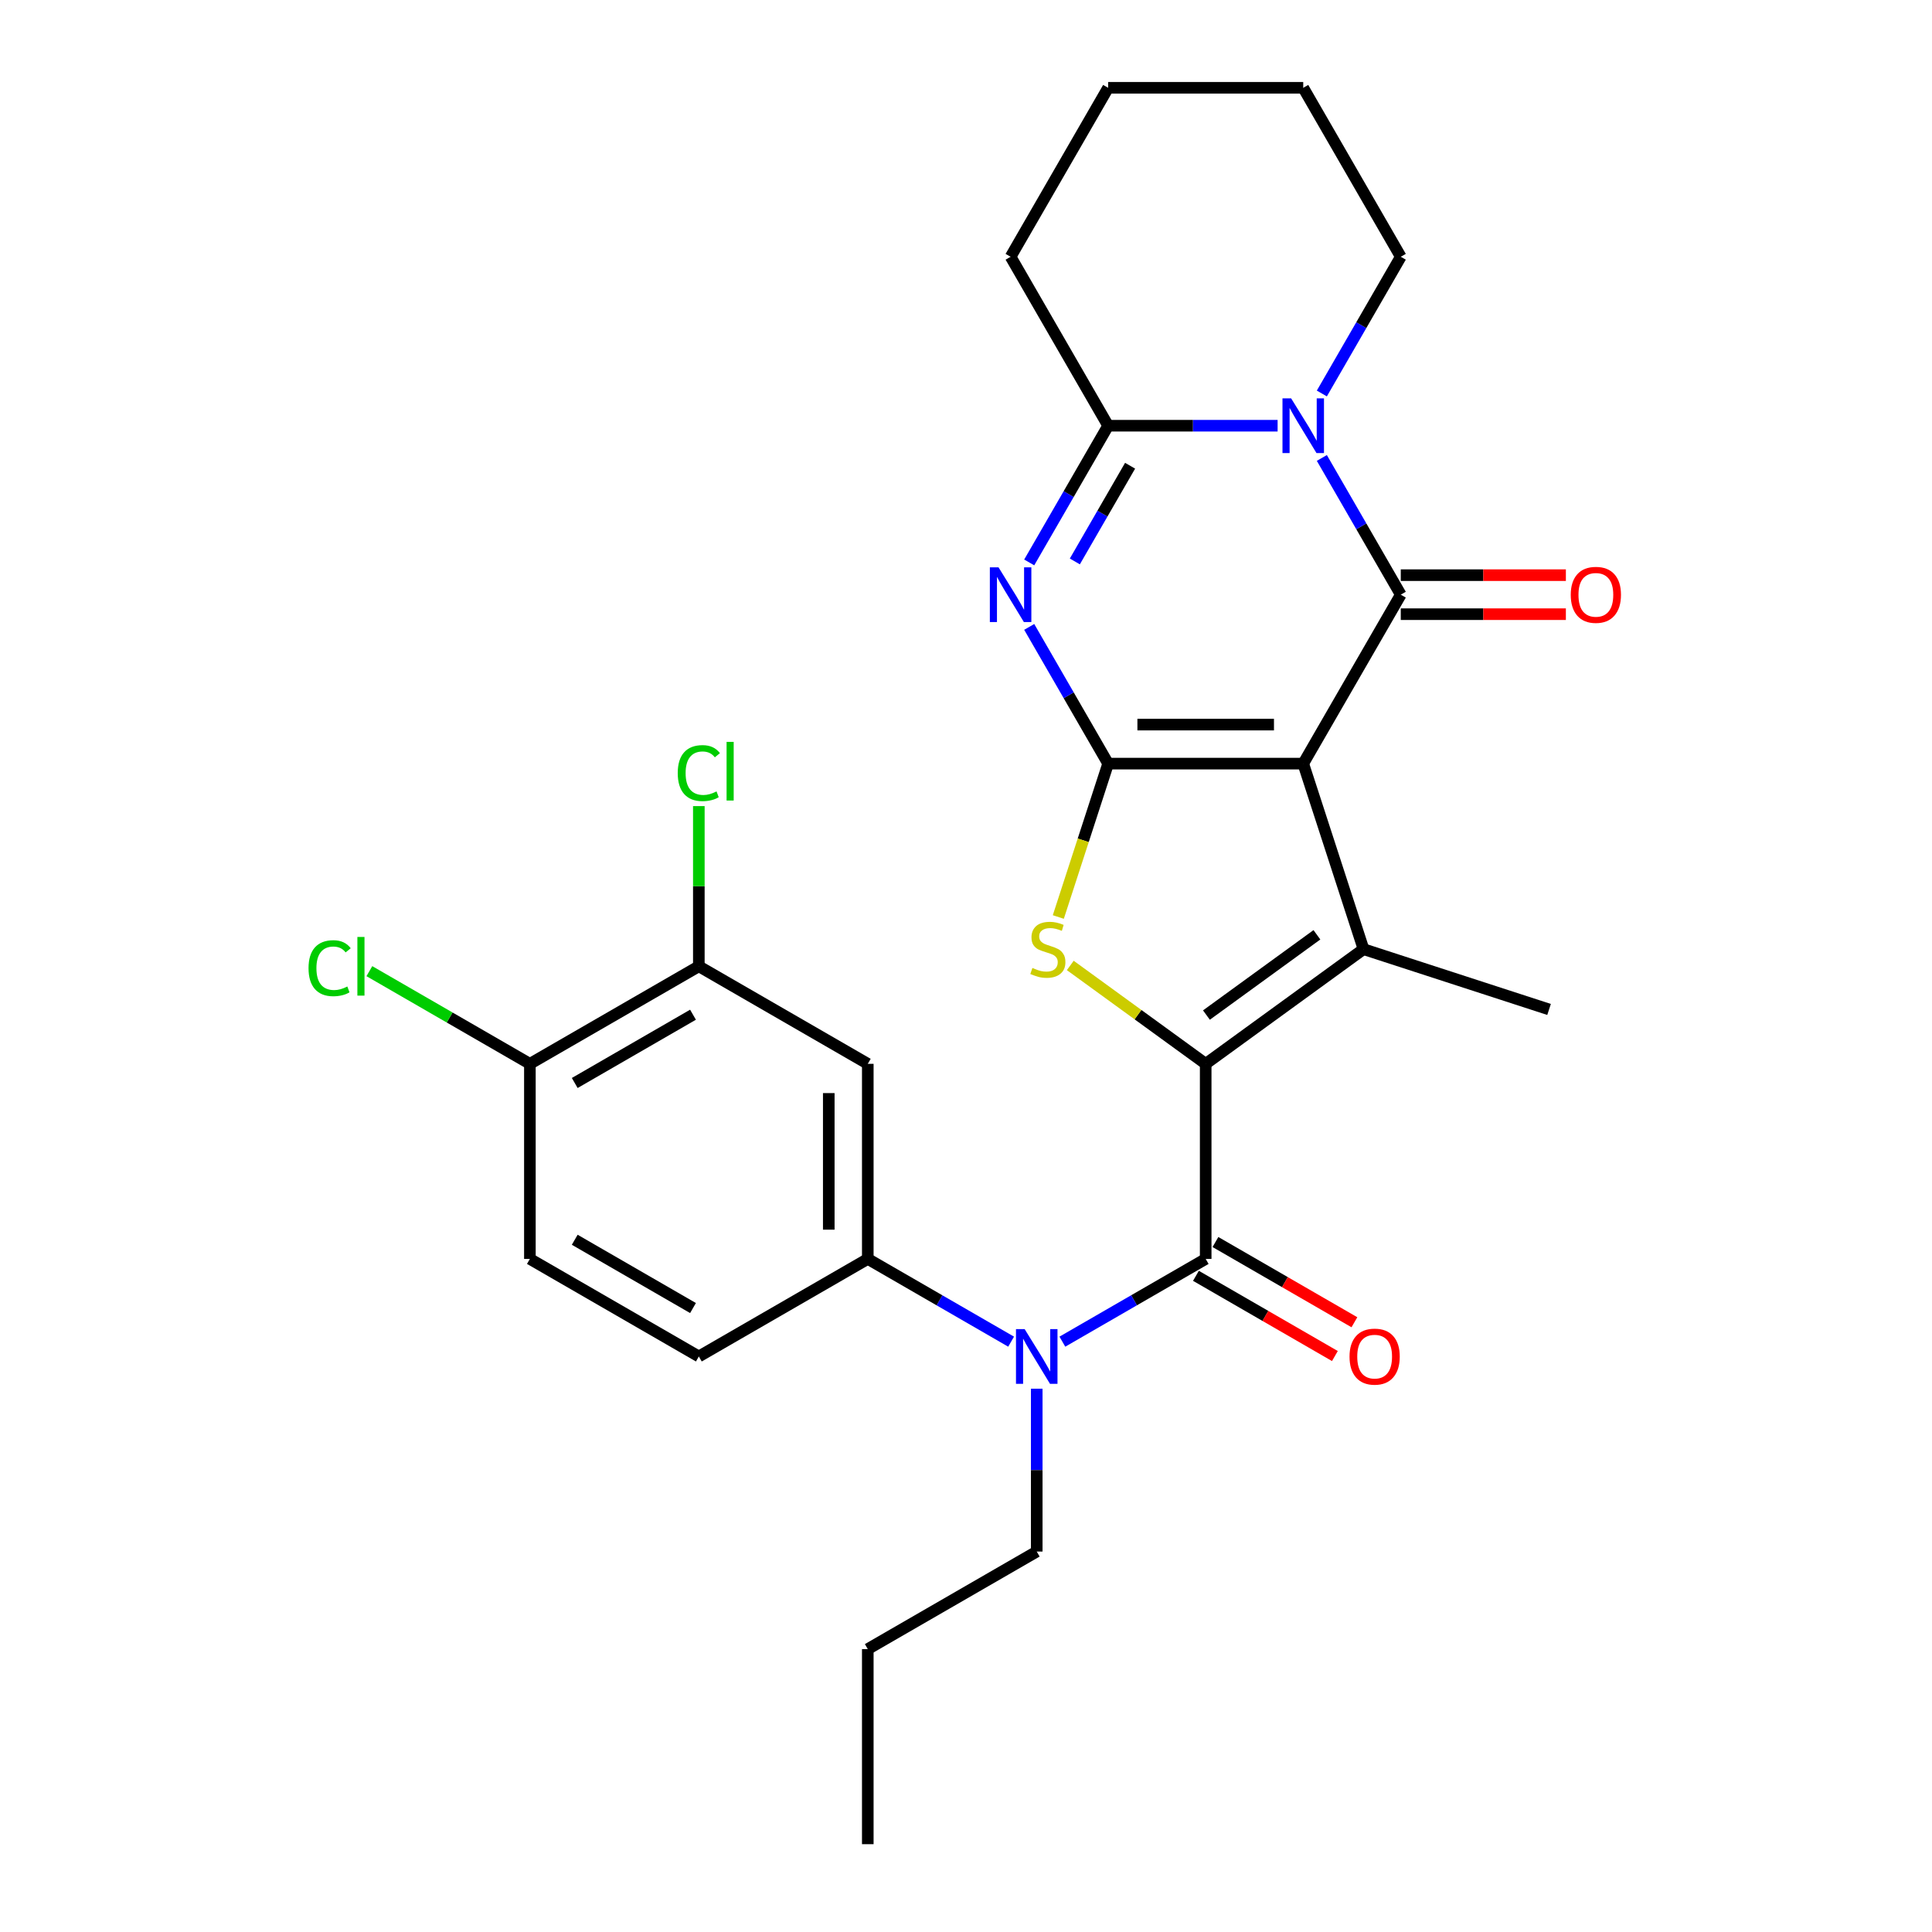 <?xml version='1.0' encoding='iso-8859-1'?>
<svg version='1.1' baseProfile='full'
              xmlns='http://www.w3.org/2000/svg'
                      xmlns:rdkit='http://www.rdkit.org/xml'
                      xmlns:xlink='http://www.w3.org/1999/xlink'
                  xml:space='preserve'
width='1000px' height='1000px' viewBox='0 0 1000 1000'>
<!-- END OF HEADER -->
<rect style='opacity:1.0;fill:#FFFFFF;stroke:none' width='1000' height='1000' x='0' y='0'> </rect>
<path class='bond-0' d='M 674.551,395.249 L 573.574,395.249' style='fill:none;fill-rule:evenodd;stroke:#000000;stroke-width:6px;stroke-linecap:butt;stroke-linejoin:miter;stroke-opacity:1' />
<path class='bond-0' d='M 659.405,375.054 L 588.721,375.054' style='fill:none;fill-rule:evenodd;stroke:#000000;stroke-width:6px;stroke-linecap:butt;stroke-linejoin:miter;stroke-opacity:1' />
<path class='bond-2' d='M 674.551,395.249 L 725.04,307.801' style='fill:none;fill-rule:evenodd;stroke:#000000;stroke-width:6px;stroke-linecap:butt;stroke-linejoin:miter;stroke-opacity:1' />
<path class='bond-3' d='M 674.551,395.249 L 705.755,491.284' style='fill:none;fill-rule:evenodd;stroke:#000000;stroke-width:6px;stroke-linecap:butt;stroke-linejoin:miter;stroke-opacity:1' />
<path class='bond-4' d='M 573.574,395.249 L 553.146,359.867' style='fill:none;fill-rule:evenodd;stroke:#000000;stroke-width:6px;stroke-linecap:butt;stroke-linejoin:miter;stroke-opacity:1' />
<path class='bond-4' d='M 553.146,359.867 L 532.719,324.485' style='fill:none;fill-rule:evenodd;stroke:#0000FF;stroke-width:6px;stroke-linecap:butt;stroke-linejoin:miter;stroke-opacity:1' />
<path class='bond-6' d='M 573.574,395.249 L 560.677,434.945' style='fill:none;fill-rule:evenodd;stroke:#000000;stroke-width:6px;stroke-linecap:butt;stroke-linejoin:miter;stroke-opacity:1' />
<path class='bond-6' d='M 560.677,434.945 L 547.779,474.64' style='fill:none;fill-rule:evenodd;stroke:#CCCC00;stroke-width:6px;stroke-linecap:butt;stroke-linejoin:miter;stroke-opacity:1' />
<path class='bond-1' d='M 624.063,550.637 L 705.755,491.284' style='fill:none;fill-rule:evenodd;stroke:#000000;stroke-width:6px;stroke-linecap:butt;stroke-linejoin:miter;stroke-opacity:1' />
<path class='bond-1' d='M 624.446,525.396 L 681.631,483.849' style='fill:none;fill-rule:evenodd;stroke:#000000;stroke-width:6px;stroke-linecap:butt;stroke-linejoin:miter;stroke-opacity:1' />
<path class='bond-7' d='M 624.063,550.637 L 624.063,651.614' style='fill:none;fill-rule:evenodd;stroke:#000000;stroke-width:6px;stroke-linecap:butt;stroke-linejoin:miter;stroke-opacity:1' />
<path class='bond-28' d='M 624.063,550.637 L 589.019,525.176' style='fill:none;fill-rule:evenodd;stroke:#000000;stroke-width:6px;stroke-linecap:butt;stroke-linejoin:miter;stroke-opacity:1' />
<path class='bond-28' d='M 589.019,525.176 L 553.975,499.715' style='fill:none;fill-rule:evenodd;stroke:#CCCC00;stroke-width:6px;stroke-linecap:butt;stroke-linejoin:miter;stroke-opacity:1' />
<path class='bond-5' d='M 725.04,307.801 L 704.612,272.419' style='fill:none;fill-rule:evenodd;stroke:#000000;stroke-width:6px;stroke-linecap:butt;stroke-linejoin:miter;stroke-opacity:1' />
<path class='bond-5' d='M 704.612,272.419 L 684.184,237.036' style='fill:none;fill-rule:evenodd;stroke:#0000FF;stroke-width:6px;stroke-linecap:butt;stroke-linejoin:miter;stroke-opacity:1' />
<path class='bond-13' d='M 725.04,317.898 L 767.766,317.898' style='fill:none;fill-rule:evenodd;stroke:#000000;stroke-width:6px;stroke-linecap:butt;stroke-linejoin:miter;stroke-opacity:1' />
<path class='bond-13' d='M 767.766,317.898 L 810.493,317.898' style='fill:none;fill-rule:evenodd;stroke:#FF0000;stroke-width:6px;stroke-linecap:butt;stroke-linejoin:miter;stroke-opacity:1' />
<path class='bond-13' d='M 725.04,297.703 L 767.766,297.703' style='fill:none;fill-rule:evenodd;stroke:#000000;stroke-width:6px;stroke-linecap:butt;stroke-linejoin:miter;stroke-opacity:1' />
<path class='bond-13' d='M 767.766,297.703 L 810.493,297.703' style='fill:none;fill-rule:evenodd;stroke:#FF0000;stroke-width:6px;stroke-linecap:butt;stroke-linejoin:miter;stroke-opacity:1' />
<path class='bond-19' d='M 705.755,491.284 L 801.79,522.488' style='fill:none;fill-rule:evenodd;stroke:#000000;stroke-width:6px;stroke-linecap:butt;stroke-linejoin:miter;stroke-opacity:1' />
<path class='bond-29' d='M 532.719,291.116 L 553.146,255.734' style='fill:none;fill-rule:evenodd;stroke:#0000FF;stroke-width:6px;stroke-linecap:butt;stroke-linejoin:miter;stroke-opacity:1' />
<path class='bond-29' d='M 553.146,255.734 L 573.574,220.352' style='fill:none;fill-rule:evenodd;stroke:#000000;stroke-width:6px;stroke-linecap:butt;stroke-linejoin:miter;stroke-opacity:1' />
<path class='bond-29' d='M 556.337,290.599 L 570.636,265.832' style='fill:none;fill-rule:evenodd;stroke:#0000FF;stroke-width:6px;stroke-linecap:butt;stroke-linejoin:miter;stroke-opacity:1' />
<path class='bond-29' d='M 570.636,265.832 L 584.936,241.064' style='fill:none;fill-rule:evenodd;stroke:#000000;stroke-width:6px;stroke-linecap:butt;stroke-linejoin:miter;stroke-opacity:1' />
<path class='bond-8' d='M 661.287,220.352 L 617.431,220.352' style='fill:none;fill-rule:evenodd;stroke:#0000FF;stroke-width:6px;stroke-linecap:butt;stroke-linejoin:miter;stroke-opacity:1' />
<path class='bond-8' d='M 617.431,220.352 L 573.574,220.352' style='fill:none;fill-rule:evenodd;stroke:#000000;stroke-width:6px;stroke-linecap:butt;stroke-linejoin:miter;stroke-opacity:1' />
<path class='bond-18' d='M 684.184,203.668 L 704.612,168.285' style='fill:none;fill-rule:evenodd;stroke:#0000FF;stroke-width:6px;stroke-linecap:butt;stroke-linejoin:miter;stroke-opacity:1' />
<path class='bond-18' d='M 704.612,168.285 L 725.04,132.903' style='fill:none;fill-rule:evenodd;stroke:#000000;stroke-width:6px;stroke-linecap:butt;stroke-linejoin:miter;stroke-opacity:1' />
<path class='bond-9' d='M 624.063,651.614 L 586.971,673.029' style='fill:none;fill-rule:evenodd;stroke:#000000;stroke-width:6px;stroke-linecap:butt;stroke-linejoin:miter;stroke-opacity:1' />
<path class='bond-9' d='M 586.971,673.029 L 549.879,694.445' style='fill:none;fill-rule:evenodd;stroke:#0000FF;stroke-width:6px;stroke-linecap:butt;stroke-linejoin:miter;stroke-opacity:1' />
<path class='bond-14' d='M 619.014,660.359 L 654.976,681.122' style='fill:none;fill-rule:evenodd;stroke:#000000;stroke-width:6px;stroke-linecap:butt;stroke-linejoin:miter;stroke-opacity:1' />
<path class='bond-14' d='M 654.976,681.122 L 690.938,701.885' style='fill:none;fill-rule:evenodd;stroke:#FF0000;stroke-width:6px;stroke-linecap:butt;stroke-linejoin:miter;stroke-opacity:1' />
<path class='bond-14' d='M 629.112,642.869 L 665.074,663.632' style='fill:none;fill-rule:evenodd;stroke:#000000;stroke-width:6px;stroke-linecap:butt;stroke-linejoin:miter;stroke-opacity:1' />
<path class='bond-14' d='M 665.074,663.632 L 701.036,684.395' style='fill:none;fill-rule:evenodd;stroke:#FF0000;stroke-width:6px;stroke-linecap:butt;stroke-linejoin:miter;stroke-opacity:1' />
<path class='bond-22' d='M 573.574,220.352 L 523.086,132.903' style='fill:none;fill-rule:evenodd;stroke:#000000;stroke-width:6px;stroke-linecap:butt;stroke-linejoin:miter;stroke-opacity:1' />
<path class='bond-10' d='M 523.35,694.445 L 486.258,673.029' style='fill:none;fill-rule:evenodd;stroke:#0000FF;stroke-width:6px;stroke-linecap:butt;stroke-linejoin:miter;stroke-opacity:1' />
<path class='bond-10' d='M 486.258,673.029 L 449.165,651.614' style='fill:none;fill-rule:evenodd;stroke:#000000;stroke-width:6px;stroke-linecap:butt;stroke-linejoin:miter;stroke-opacity:1' />
<path class='bond-23' d='M 536.614,718.787 L 536.614,760.934' style='fill:none;fill-rule:evenodd;stroke:#0000FF;stroke-width:6px;stroke-linecap:butt;stroke-linejoin:miter;stroke-opacity:1' />
<path class='bond-23' d='M 536.614,760.934 L 536.614,803.08' style='fill:none;fill-rule:evenodd;stroke:#000000;stroke-width:6px;stroke-linecap:butt;stroke-linejoin:miter;stroke-opacity:1' />
<path class='bond-11' d='M 449.165,651.614 L 449.165,550.637' style='fill:none;fill-rule:evenodd;stroke:#000000;stroke-width:6px;stroke-linecap:butt;stroke-linejoin:miter;stroke-opacity:1' />
<path class='bond-11' d='M 428.97,636.468 L 428.97,565.784' style='fill:none;fill-rule:evenodd;stroke:#000000;stroke-width:6px;stroke-linecap:butt;stroke-linejoin:miter;stroke-opacity:1' />
<path class='bond-16' d='M 449.165,651.614 L 361.717,702.103' style='fill:none;fill-rule:evenodd;stroke:#000000;stroke-width:6px;stroke-linecap:butt;stroke-linejoin:miter;stroke-opacity:1' />
<path class='bond-12' d='M 449.165,550.637 L 361.717,500.149' style='fill:none;fill-rule:evenodd;stroke:#000000;stroke-width:6px;stroke-linecap:butt;stroke-linejoin:miter;stroke-opacity:1' />
<path class='bond-20' d='M 361.717,500.149 L 361.717,458.692' style='fill:none;fill-rule:evenodd;stroke:#000000;stroke-width:6px;stroke-linecap:butt;stroke-linejoin:miter;stroke-opacity:1' />
<path class='bond-20' d='M 361.717,458.692 L 361.717,417.236' style='fill:none;fill-rule:evenodd;stroke:#00CC00;stroke-width:6px;stroke-linecap:butt;stroke-linejoin:miter;stroke-opacity:1' />
<path class='bond-31' d='M 361.717,500.149 L 274.268,550.637' style='fill:none;fill-rule:evenodd;stroke:#000000;stroke-width:6px;stroke-linecap:butt;stroke-linejoin:miter;stroke-opacity:1' />
<path class='bond-31' d='M 358.697,525.212 L 297.483,560.554' style='fill:none;fill-rule:evenodd;stroke:#000000;stroke-width:6px;stroke-linecap:butt;stroke-linejoin:miter;stroke-opacity:1' />
<path class='bond-15' d='M 274.268,550.637 L 274.268,651.614' style='fill:none;fill-rule:evenodd;stroke:#000000;stroke-width:6px;stroke-linecap:butt;stroke-linejoin:miter;stroke-opacity:1' />
<path class='bond-21' d='M 274.268,550.637 L 232.726,526.653' style='fill:none;fill-rule:evenodd;stroke:#000000;stroke-width:6px;stroke-linecap:butt;stroke-linejoin:miter;stroke-opacity:1' />
<path class='bond-21' d='M 232.726,526.653 L 191.184,502.668' style='fill:none;fill-rule:evenodd;stroke:#00CC00;stroke-width:6px;stroke-linecap:butt;stroke-linejoin:miter;stroke-opacity:1' />
<path class='bond-17' d='M 361.717,702.103 L 274.268,651.614' style='fill:none;fill-rule:evenodd;stroke:#000000;stroke-width:6px;stroke-linecap:butt;stroke-linejoin:miter;stroke-opacity:1' />
<path class='bond-17' d='M 358.697,677.04 L 297.483,641.698' style='fill:none;fill-rule:evenodd;stroke:#000000;stroke-width:6px;stroke-linecap:butt;stroke-linejoin:miter;stroke-opacity:1' />
<path class='bond-25' d='M 725.04,132.903 L 674.551,45.455' style='fill:none;fill-rule:evenodd;stroke:#000000;stroke-width:6px;stroke-linecap:butt;stroke-linejoin:miter;stroke-opacity:1' />
<path class='bond-30' d='M 523.086,132.903 L 573.574,45.455' style='fill:none;fill-rule:evenodd;stroke:#000000;stroke-width:6px;stroke-linecap:butt;stroke-linejoin:miter;stroke-opacity:1' />
<path class='bond-24' d='M 536.614,803.08 L 449.165,853.568' style='fill:none;fill-rule:evenodd;stroke:#000000;stroke-width:6px;stroke-linecap:butt;stroke-linejoin:miter;stroke-opacity:1' />
<path class='bond-27' d='M 449.165,853.568 L 449.165,954.545' style='fill:none;fill-rule:evenodd;stroke:#000000;stroke-width:6px;stroke-linecap:butt;stroke-linejoin:miter;stroke-opacity:1' />
<path class='bond-26' d='M 674.551,45.455 L 573.574,45.455' style='fill:none;fill-rule:evenodd;stroke:#000000;stroke-width:6px;stroke-linecap:butt;stroke-linejoin:miter;stroke-opacity:1' />
<path  class='atom-5' d='M 516.826 293.641
L 526.106 308.641
Q 527.026 310.121, 528.506 312.801
Q 529.986 315.481, 530.066 315.641
L 530.066 293.641
L 533.826 293.641
L 533.826 321.961
L 529.946 321.961
L 519.986 305.561
Q 518.826 303.641, 517.586 301.441
Q 516.386 299.241, 516.026 298.561
L 516.026 321.961
L 512.346 321.961
L 512.346 293.641
L 516.826 293.641
' fill='#0000FF'/>
<path  class='atom-6' d='M 668.291 206.192
L 677.571 221.192
Q 678.491 222.672, 679.971 225.352
Q 681.451 228.032, 681.531 228.192
L 681.531 206.192
L 685.291 206.192
L 685.291 234.512
L 681.411 234.512
L 671.451 218.112
Q 670.291 216.192, 669.051 213.992
Q 667.851 211.792, 667.491 211.112
L 667.491 234.512
L 663.811 234.512
L 663.811 206.192
L 668.291 206.192
' fill='#0000FF'/>
<path  class='atom-7' d='M 534.371 501.004
Q 534.691 501.124, 536.011 501.684
Q 537.331 502.244, 538.771 502.604
Q 540.251 502.924, 541.691 502.924
Q 544.371 502.924, 545.931 501.644
Q 547.491 500.324, 547.491 498.044
Q 547.491 496.484, 546.691 495.524
Q 545.931 494.564, 544.731 494.044
Q 543.531 493.524, 541.531 492.924
Q 539.011 492.164, 537.491 491.444
Q 536.011 490.724, 534.931 489.204
Q 533.891 487.684, 533.891 485.124
Q 533.891 481.564, 536.291 479.364
Q 538.731 477.164, 543.531 477.164
Q 546.811 477.164, 550.531 478.724
L 549.611 481.804
Q 546.211 480.404, 543.651 480.404
Q 540.891 480.404, 539.371 481.564
Q 537.851 482.684, 537.891 484.644
Q 537.891 486.164, 538.651 487.084
Q 539.451 488.004, 540.571 488.524
Q 541.731 489.044, 543.651 489.644
Q 546.211 490.444, 547.731 491.244
Q 549.251 492.044, 550.331 493.684
Q 551.451 495.284, 551.451 498.044
Q 551.451 501.964, 548.811 504.084
Q 546.211 506.164, 541.851 506.164
Q 539.331 506.164, 537.411 505.604
Q 535.531 505.084, 533.291 504.164
L 534.371 501.004
' fill='#CCCC00'/>
<path  class='atom-10' d='M 530.354 687.943
L 539.634 702.943
Q 540.554 704.423, 542.034 707.103
Q 543.514 709.783, 543.594 709.943
L 543.594 687.943
L 547.354 687.943
L 547.354 716.263
L 543.474 716.263
L 533.514 699.863
Q 532.354 697.943, 531.114 695.743
Q 529.914 693.543, 529.554 692.863
L 529.554 716.263
L 525.874 716.263
L 525.874 687.943
L 530.354 687.943
' fill='#0000FF'/>
<path  class='atom-14' d='M 813.017 307.881
Q 813.017 301.081, 816.377 297.281
Q 819.737 293.481, 826.017 293.481
Q 832.297 293.481, 835.657 297.281
Q 839.017 301.081, 839.017 307.881
Q 839.017 314.761, 835.617 318.681
Q 832.217 322.561, 826.017 322.561
Q 819.777 322.561, 816.377 318.681
Q 813.017 314.801, 813.017 307.881
M 826.017 319.361
Q 830.337 319.361, 832.657 316.481
Q 835.017 313.561, 835.017 307.881
Q 835.017 302.321, 832.657 299.521
Q 830.337 296.681, 826.017 296.681
Q 821.697 296.681, 819.337 299.481
Q 817.017 302.281, 817.017 307.881
Q 817.017 313.601, 819.337 316.481
Q 821.697 319.361, 826.017 319.361
' fill='#FF0000'/>
<path  class='atom-15' d='M 698.512 702.183
Q 698.512 695.383, 701.872 691.583
Q 705.232 687.783, 711.512 687.783
Q 717.792 687.783, 721.152 691.583
Q 724.512 695.383, 724.512 702.183
Q 724.512 709.063, 721.112 712.983
Q 717.712 716.863, 711.512 716.863
Q 705.272 716.863, 701.872 712.983
Q 698.512 709.103, 698.512 702.183
M 711.512 713.663
Q 715.832 713.663, 718.152 710.783
Q 720.512 707.863, 720.512 702.183
Q 720.512 696.623, 718.152 693.823
Q 715.832 690.983, 711.512 690.983
Q 707.192 690.983, 704.832 693.783
Q 702.512 696.583, 702.512 702.183
Q 702.512 707.903, 704.832 710.783
Q 707.192 713.663, 711.512 713.663
' fill='#FF0000'/>
<path  class='atom-21' d='M 350.797 400.152
Q 350.797 393.112, 354.077 389.432
Q 357.397 385.712, 363.677 385.712
Q 369.517 385.712, 372.637 389.832
L 369.997 391.992
Q 367.717 388.992, 363.677 388.992
Q 359.397 388.992, 357.117 391.872
Q 354.877 394.712, 354.877 400.152
Q 354.877 405.752, 357.197 408.632
Q 359.557 411.512, 364.117 411.512
Q 367.237 411.512, 370.877 409.632
L 371.997 412.632
Q 370.517 413.592, 368.277 414.152
Q 366.037 414.712, 363.557 414.712
Q 357.397 414.712, 354.077 410.952
Q 350.797 407.192, 350.797 400.152
' fill='#00CC00'/>
<path  class='atom-21' d='M 376.077 383.992
L 379.757 383.992
L 379.757 414.352
L 376.077 414.352
L 376.077 383.992
' fill='#00CC00'/>
<path  class='atom-22' d='M 159.699 501.129
Q 159.699 494.089, 162.979 490.409
Q 166.299 486.689, 172.579 486.689
Q 178.419 486.689, 181.539 490.809
L 178.899 492.969
Q 176.619 489.969, 172.579 489.969
Q 168.299 489.969, 166.019 492.849
Q 163.779 495.689, 163.779 501.129
Q 163.779 506.729, 166.099 509.609
Q 168.459 512.489, 173.019 512.489
Q 176.139 512.489, 179.779 510.609
L 180.899 513.609
Q 179.419 514.569, 177.179 515.129
Q 174.939 515.689, 172.459 515.689
Q 166.299 515.689, 162.979 511.929
Q 159.699 508.169, 159.699 501.129
' fill='#00CC00'/>
<path  class='atom-22' d='M 184.979 484.969
L 188.659 484.969
L 188.659 515.329
L 184.979 515.329
L 184.979 484.969
' fill='#00CC00'/>
</svg>
